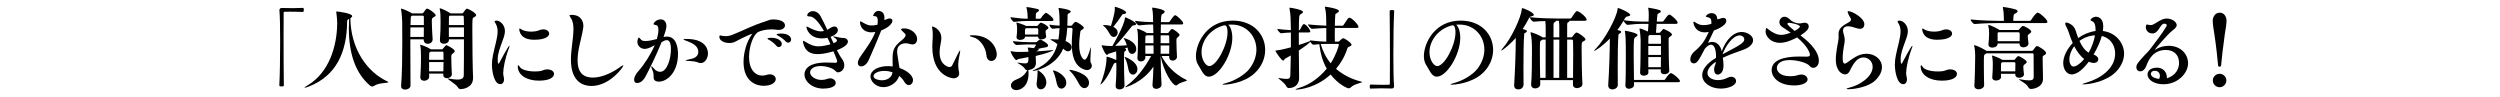 <svg viewBox="0 0 1080 42" xmlns="http://www.w3.org/2000/svg"><path d="m0 0h1080v42h-1080z" fill="none"/><path d="m120.709 4.303c0-.507.468-.858.975-.858 1.95.039 3.393.078 4.797.078s2.73-.039 4.368-.117c.078 0 .273.039.312.195.078.156.078.39.078.663 0 .195 0 .897-.429.897-1.014-.039-3.276-.117-5.382-.117-.858 0-1.716 0-2.457.039-.351 0-.429.156-.429.507-.039 2.067-.039 6.24-.039 11.038 0 6.787.039 14.859.117 20.125 0 .352-.039.586-.975.586-.624 0-.975-.039-.975-.547.234-4.251.351-11.661.351-18.447 0-5.967-.078-11.467-.312-13.963v-.078z"/><path d="m167.783 35.504c0 .43-4.095.195-6.045 1.521-.312.234-.624.351-.936.351s-.624-.116-.936-.39c-6.24-5.305-9.165-13.65-9.165-24.883 0-1.248.039-2.574.117-3.939-.624.273-.858.468-.858 1.17-.117 13.261-4.719 23.439-16.537 28.042-1.014.39-1.599.546-1.833.546q-.078 0-.078-.039c0-.117.507-.507 1.482-1.092 9.205-5.499 12.559-16.849 12.676-26.56 0-1.755-.234-3.783-.351-4.603-.039-.234-.078-.39-.078-.468 0-.156.078-.195.234-.195.663 0 6.669.78 6.669 1.989 0 .312-.273.585-.78.897.117 12.871 6.864 23.089 16.03 27.34.273.116.39.233.39.312z"/><path d="m182.992 5.356c.78-1.17 1.17-1.638 1.482-1.638.819 0 3.744 2.184 3.744 2.847 0 .351-.39.663-1.17 1.053-.468.234-.507.741-.507 1.755 0 2.067.273 6.748.351 7.449v.195c0 1.248-1.131 1.911-2.106 1.911-.897 0-1.755-.546-1.755-1.755v-.039l.039-.156h-5.811c0 6.631.039 15.055.078 19.969 0 1.092-1.209 1.755-2.34 1.755-.897 0-1.716-.468-1.716-1.481v-.156c.429-5.266.507-12.793.507-18.799 0-3.9-.039-7.137-.039-8.814 0-.507-.195-4.017-.507-5.421 0-.078-.039-.117-.039-.156 0-.117.078-.156.156-.156.468 0 3.549 1.287 4.641 2.067h4.368c.312 0 .546-.312.624-.429zm.117 6.474h-5.812c0 1.209-.039 2.613-.039 4.134h5.811c0-1.053.039-2.574.039-4.134zm-5.149-5.07-.273.234c-.234.156-.273.273-.351 3.822h5.772v-3.471c0-.546-.273-.585-.624-.585zm12.91 14.548c.156 0 .273 0 .468-.234.624-.819 1.209-1.56 1.56-1.56.117 0 3.549 1.599 3.549 2.613 0 .234-.156.507-.702.896-.78.547-.78.586-.78 2.028 0 1.716.117 4.72.234 6.942v.078c0 1.521-1.95 1.716-2.106 1.716-.819 0-1.599-.468-1.599-1.442v-.547h-6.123c0 .508.039.975.039 1.404 0 .741-.858 1.677-2.184 1.677-.858 0-1.638-.429-1.638-1.442v-.156c.234-2.887.273-6.045.273-8.151 0-2.73-.039-4.329-.312-5.5 0-.078-.039-.156-.039-.195 0-.078.039-.117.078-.117.195 0 2.964.897 4.407 1.911l.117.078h4.758zm.741 4.524c0-1.131 0-2.223-.039-3.043 0-.428-.117-.467-.507-.467h-5.109l-.312.272c-.234.155-.234.39-.234.624-.039.741-.039 1.677-.039 2.613h6.24zm-6.24.975v4.018h6.162c.039-1.365.078-2.77.078-4.018zm9.243-21.022h4.992c.312 0 .546-.351.624-.468.156-.234 1.092-1.599 1.521-1.599.351 0 3.939 1.755 3.939 2.847 0 .351-.39.663-1.17 1.053-.39.195-.468.312-.468 5.382 0 6.162.117 16.654.312 20.32v.351c0 4.524-4.836 4.837-5.343 4.837s-.936-.234-1.287-.858c-.663-1.248-4.29-3.276-4.29-3.667 0-.038.039-.077.156-.077.078 0 .156 0 .273.039 1.521.272 2.73.429 3.666.429 2.028 0 2.77-.663 2.809-1.794.078-4.017.078-10.218.078-15.601h-6.474v.234c0 .663-.546 1.677-2.223 1.677-.858 0-1.677-.429-1.677-1.443v-.195c.234-2.886.273-5.811.273-7.839 0-2.418-.039-4.095-.351-5.499 0-.078-.039-.156-.039-.195 0-.078.039-.117.117-.117.702 0 3.433 1.404 4.446 2.106l.117.078zm-.429 1.092c-.234.156-.234.39-.234.663-.039.975-.039 2.106-.039 3.276h6.513c0-1.443-.039-2.652-.078-3.432 0-.507-.195-.624-.546-.624h-5.46zm-.273 9.087h6.513v-4.134h-6.513z"/><path d="m220.042 19.748c.039 0 .078.039.078.117 0 .234-.156.702-.429 1.404-1.521 4.056-2.301 8.308-2.301 10.296 0 .586.078 1.054.195 1.561.117.43.156.819.156 1.131 0 1.365-.702 2.106-1.599 2.106-2.769 0-3.627-5.812-3.627-8.386 0-1.404.156-2.73.429-4.017.702-3.744 2.028-7.45 2.028-10.414 0-1.053-.195-2.028-.585-2.847-.312-.702-.702-1.17-.702-1.443 0-.234.234-.351.819-.351 1.56 0 3.627 1.872 3.627 4.524 0 1.365-.507 2.808-1.209 4.68-.78 2.223-1.911 4.875-1.911 7.449 0 .117 0 1.989.351 1.989.117 0 .234-.194.351-.429 0 0 3.9-7.372 4.329-7.372zm16.303 10.218c1.95 0 3.003.937 3.003 1.95 0 1.365-1.677 2.926-6.552 2.926-5.148 0-9.126-2.341-9.126-6.202 0-.272.078-.468.195-.468.156 0 .39.273.819.896.702 1.054 3.432 1.795 6.318 1.795.78 0 1.56-.039 2.34-.156 1.014-.156 1.872-.741 2.925-.741zm-5.577-12.793c-6.279 0-6.436-4.095-6.436-4.602 0-.195.078-.273.156-.273.195 0 .507.234.936.507 1.014.585 2.574.858 4.056.858 1.248 0 2.457-.195 3.315-.546.741-.312 1.287-.429 1.872-.429 1.56 0 2.574.858 2.574 1.833 0 1.17-1.56 2.652-6.474 2.652z"/><path d="m246.64 7.852c-.351-.507-.585-.897-.585-1.131s.234-.312.819-.312c4.563 0 5.148 3.471 5.148 4.758 0 .351-.039.741-.117 1.17-.702 4.446-2.379 9.009-2.379 13.573 0 2.34.195 7.605 6.591 7.605 3.393 0 7.605-1.639 11.271-4.213.819-.585 1.56-1.092 1.794-1.092.078 0 .117.039.117.078 0 .74-5.928 8.854-13.806 8.854-3.159 0-8.854-1.404-8.854-11.35 0-4.329 1.014-8.736 1.092-13.027 0-1.56-.078-3.393-1.092-4.914z"/><path d="m278.542 21.113c-1.95 0-3.198-1.482-3.198-3.082 0-.858.39-1.794.624-1.794s.546.429 1.053.975c.39.39 1.053.507 1.872.507 1.443 0 3.315-.429 4.875-.858.468-1.716.663-2.808.663-3.861 0-1.131-.234-2.028-.975-2.145s-1.131-.234-1.131-.507c0-.468 1.287-1.989 3.081-1.989 1.95 0 2.496 1.755 2.496 2.847s-.546 2.808-1.248 4.797c.507-.156 1.014-.195 1.482-.195 3.939 0 4.758 4.524 4.758 7.488 0 8.346-5.031 11.973-8.19 11.973-2.301 0-2.34-1.325-2.34-2.105 0-1.404-.195-2.145-.468-2.77-.39-.896-.546-1.404-.546-1.599 0-.117 0-.156.078-.156.195 0 .702.546 1.17 1.093.78.896 1.755 1.287 2.613 1.287 2.964 0 4.641-5.695 4.641-9.79 0-1.365-.195-3.9-1.794-3.9-.702 0-1.521.429-2.262.897-2.262 5.655-5.538 12.207-6.903 14.781-.585 1.053-1.755 2.848-3.666 2.848-.78 0-1.287-.469-1.287-1.365 0-1.482 1.092-2.926 1.833-3.744 2.691-3.042 5.421-7.371 7.06-11.232-1.17.663-2.925 1.599-4.291 1.599zm22.621 5.733c-.546-.234-1.989-.429-2.886-.468-1.482-.039-2.106-.156-2.106-.272 0-.117.741-.312 1.95-.547 1.482-.273 3.549-.975 3.549-3.159 0-2.613-2.574-3.744-4.719-4.602-.624-.234-1.716-.585-1.716-.78 0-.117.351-.195 1.326-.195 9.165 0 9.282 5.5 9.282 6.24 0 1.756-1.092 4.174-3.081 4.174-.624 0-1.17-.195-1.599-.391z"/><path d="m324.953 14.6c-.351 0-3.705 1.443-7.371 3.432-.702.351-1.56.546-2.457.546-1.95 0-4.368-.819-4.368-2.73 0-.429.117-.546.351-.546.195 0 .507.117.819.156.546.078 1.053.156 1.638.156.819 0 1.716-.156 2.847-.585 4.368-1.716 8.931-4.173 14.235-5.772 1.287-.39 1.794-.858 3.276-.858 3.003 0 5.187.897 5.187 2.574 0 1.014-.936 1.95-2.808 1.95-.273 0-.585-.039-.897-.078-.702-.078-1.365-.156-2.067-.156-2.613 0-4.954.624-5.851 1.17-2.106 1.209-3.9 6.201-3.9 10.726 0 5.46 2.652 8.073 5.772 8.073.585 0 1.248-.117 1.95-.351.468-.156.897-.195 1.287-.195 1.521 0 2.535.975 2.535 2.066 0 1.248-1.521 2.887-5.343 2.887-2.613 0-8.581-1.443-8.581-10.297 0-4.095 1.326-8.736 3.549-11.817.117-.156.234-.273.234-.351h-.039zm10.414 5.148c-.975-1.092-2.184-2.028-3.159-2.535-.429-.234-.663-.39-.663-.546 0-.234.897-.351 1.638-.351 3.432 0 4.563 1.716 4.563 2.652 0 .741-.585 1.365-1.248 1.365-.39 0-.78-.156-1.131-.585zm4.056-1.873c-1.014-1.053-2.262-1.911-3.237-2.418-.429-.234-.702-.39-.702-.546 0-.312 1.131-.429 1.872-.429 3.978 0 4.407 2.028 4.407 2.574 0 .78-.546 1.365-1.248 1.365-.351 0-.741-.156-1.092-.546z"/><path d="m360.99 27.119c.468 0 .663-.352.663-.741 0-.468-1.56-4.095-1.599-4.212-3.666 1.131-6.045 1.209-6.786 1.209-3.003 0-5.421-1.053-6.279-4.758-.078-.351-.117-.585-.117-.741s.039-.234.156-.234c.156 0 .468.156.975.468 2.34 1.443 3.783 1.911 5.499 1.911 1.911 0 4.251-.585 5.265-.897-.39-.936-.819-1.872-1.287-2.808-.78.195-1.599.273-2.379.273-5.343 0-6.708-3.978-6.708-4.953 0-.117.039-.156.117-.156.195 0 .546.195 1.092.468 1.443.741 3.237 1.599 5.031 1.599.429 0 .819-.039 1.248-.156h.078c-2.613-4.485-4.641-6.279-6.084-6.279-.78 0-1.17-.117-1.17-.468 0-.624.897-1.833 2.496-1.833 1.131 0 2.418.663 3.276 2.184.936 1.677 1.911 3.744 2.925 5.889.273-.117.507-.273.663-.39.702-.507 1.677-1.053 2.379-1.053 1.053 0 1.521.819 1.521 1.56 0 .429-.156 1.833-3.159 2.925l1.287 2.73c1.482-.546 1.482-1.014 1.482-1.131 0-.429-.468-.858-1.014-1.209-.429-.273-.585-.429-.585-.507s.078-.117.195-.117c.156 0 .468.078.78.156 1.248.312 2.301.546 3.354.546 1.209 0 1.989.741 1.989 1.599 0 1.716-3.276 3.12-4.758 3.666.78 1.521 1.443 2.769 2.028 3.51.858 1.092 1.17 2.146 1.17 3.042 0 2.184-1.833 3.042-2.691 3.042-.507 0-.858-.272-1.326-.78-.936-1.014-3.744-1.949-6.24-1.949-3.12 0-4.524 1.481-4.524 2.729 0 1.599 2.146 3.276 4.953 3.276.858 0 1.755-.156 2.691-.508.351-.116.702-.194 1.053-.194 1.326 0 2.379.976 2.379 1.989 0 1.91-3.237 2.457-5.304 2.457-4.953 0-8.19-3.159-8.19-6.123 0-1.482.819-5.148 9.438-5.148 1.365 0 2.73.078 3.978.117z"/><path d="m376.59 13.976c-4.368 0-5.07-3.354-5.07-4.407 0-.234.078-.351.195-.351.156 0 .39.156.741.351 1.794 1.014 2.691 1.443 4.017 1.443.429 0 1.287-.039 2.574-.312.078-.585.156-1.131.156-1.599 0-2.028-.858-2.106-1.287-2.106-.663 0-.702-.117-.702-.234 0-.195.663-2.067 2.262-2.067.156 0 2.613.039 2.613 2.886 0 .312-.039.663-.078 1.053.273-.039.546-.117.741-.195.429-.156.975-.468 1.443-.468.429 0 1.326.117 1.326 1.014 0 .975-1.404 2.886-4.836 4.173-1.482 3.978-4.875 11.623-5.46 12.91-.819 1.793-2.184 2.612-3.198 2.612-.819 0-1.443-.507-1.443-1.481 0-.664.312-1.561 1.053-2.652 2.379-3.471 4.992-6.787 6.513-10.726-1.17.156-1.482.156-1.56.156zm12.012 15.405c2.691.896 5.811 2.965 5.811 5.227 0 1.209-.819 2.145-1.794 2.145-.663 0-1.404-.429-2.028-1.521-.507-.936-1.248-1.754-2.145-2.418-.897 2.809-3.822 4.837-6.787 4.837-3.354 0-5.616-2.574-5.616-4.642 0-2.613 3.315-4.445 7.527-4.445.663 0 1.365.077 2.067.155 0-1.092-.039-2.224-.039-3.198 0-3.627.429-5.226 3.588-7.839.624-.507 2.028-1.521 2.028-2.496 0-.195-.078-.429-.234-.624-.312-.351-.702-.663-1.053-1.014-.429-.429-.702-.702-.702-.858 0 0 .156-.429 1.404-.429 2.964 0 5.577 2.301 5.577 4.563 0 .819-.39 2.379-1.989 2.379-.39 0-.858-.117-1.404-.273s-1.053-.234-1.56-.234c-1.092 0-3.706.429-3.706 3.589 0 .194 0 .896.819 5.811l.234 1.287zm-6.591 1.248c-2.652 0-4.641 1.092-4.641 2.223 0 1.482 2.691 1.834 3.549 1.834 2.106 0 4.329-.976 4.641-3.433-1.17-.429-2.379-.624-3.549-.624z"/><path d="m411.924 33.827c-.663 0-9.166-.976-9.166-13.689 0-1.131.078-2.301.156-3.432.039-.429.039-.936.039-1.443 0-.897-.039-1.794-.117-2.34-.078-.507-.195-.936-.195-1.209 0-.156.078-.273.234-.273s3.783 1.131 3.783 4.992c0 .624-.078 1.209-.195 1.833-.273 1.365-.546 2.925-.546 4.446 0 5.655 4.134 6.278 4.212 6.278.624 0 1.092-.467 1.17-.662.741-1.287 1.599-3.315 2.301-4.681.624-1.209 1.014-1.833 1.131-1.833.078 0 .078.078.078.195 0 .312-.117.975-.351 2.027-.351 1.521-.507 2.887-.507 4.057s.156 2.145.351 3.042c.039.234.078.468.078.663 0 1.209-1.092 2.028-2.457 2.028zm14.236-9.829c-.312-3.938-3.159-7.253-5.577-7.839-.975-.234-1.638-.507-1.638-.702 0-.156.351-.234 1.17-.234 7.956 0 10.491 5.538 10.491 8.229 0 1.91-1.17 2.886-2.34 2.886-1.014 0-1.989-.78-2.106-2.341z"/><path d="m448.858 4.459c0 .273-.312.585-.819.819-.585.351-.585.624-.585 2.808h1.794c.195 0 .39-.156.507-.351.546-.975 1.872-2.223 2.067-2.223.039 0 .117.039.234.078.741.351 3.042 2.067 3.042 2.964 0 .273-.156.507-.702.507h-10.414c-1.755 0-3.042.078-5.85.39h-.039c-.585 0-1.599-1.56-1.599-2.028 3.237.468 5.539.663 7.372.663h.117c-.039-1.638-.156-3.393-.507-4.602-.039-.156-.078-.273-.078-.351 0-.039 0-.078.117-.078.936 0 4.68.819 4.797.858.39.156.546.351.546.546zm-9.127 17.979c1.248 0 2.847 0 4.563-.077-.039-.625-.156-.937-.273-1.483 0-.117-.039-.156-.039-.234s.039-.117.273-.117c0 0 1.404.117 2.418.273.468-.624.858-1.209.858-1.404 0-.156-.195-.195-.312-.195h-1.872c-1.404 0-3.042 0-6.162.234h-.039c-.585 0-1.599-1.209-1.599-1.638 3.471.351 5.889.429 7.176.429h2.769c.156 0 .429-.117.546-.234.195-.156.741-.663 1.053-.858.078-.039.117-.078.195-.078.117 0 .234.039.312.078.936.429 3.198 1.677 3.198 2.535 0 .351-.312.741-1.443.858-.702.078-1.872.312-2.964.624.234.078.351.195.351.312 0 .195-.273.39-.78.546-.156.039-.234.117-.312.195 2.262-.117 4.446-.312 6.084-.468.429-.039.741-.078.936-.078.273 0 .39.039.39.078 0 .078-1.482.975-7.645 2.457 0 .039.117 2.652.117 2.77 0 1.677-.624 2.925-3.315 3.314.039.117.078.312.078.586 0 .312.039.585.039.896 0 5.694-3.51 7.177-5.304 7.177-1.404 0-2.301-.937-2.301-1.989 0-.936.702-1.95 2.301-2.574 2.223-.857 3.588-1.989 4.524-3.627.117-.195.195-.352.273-.43h-.117c-.39 0-.702-.155-.936-.584-.858-1.443-3.315-2.457-3.315-2.652 0-.039.039-.039.117-.039.117 0 .234 0 .429.039 1.287.195 2.184.312 2.808.312 1.365 0 1.482-.546 1.482-2.729-1.677.351-3.237.623-4.407.857-.312.039-.468.469-.78.469-.78 0-2.535-3.276-2.535-3.744 0-.078.078-.117.195-.117s.273.039.507.078c.78.156 1.794.233 2.457.233zm8.152-11.232c.117 0 .273 0 .429-.195 1.014-1.17 1.131-1.209 1.287-1.209.741 0 3.315 1.443 3.315 2.184 0 .234-.156.468-.624.78-.585.39-.585.468-.585 1.053 0 .663.156 1.131.234 1.911v.078c0 .741-1.053 1.209-2.028 1.209-.741 0-1.443-.312-1.443-.975v-.195h-5.655v.078c0 .819-1.092 1.326-2.106 1.326-.819 0-1.56-.351-1.56-1.131v-.156c.117-.975.234-2.028.234-2.886v-.351c0-.39 0-1.716-.273-2.77 0-.078-.039-.117-.039-.156 0-.078.039-.078.117-.078.273 0 3.081.897 4.095 1.482h4.602zm-4.564.975c-.078.078-.195.117-.312.195-.156.117-.234.624-.234 1.287 0 .39 0 .819.039 1.248h5.694c.039-.468.039-.897.039-1.287 0-1.17-.078-1.443-.546-1.443h-4.681zm10.492 4.915c0-.117.195-.156.702-.156.858 0 1.794.039 2.73.117.273-1.521.39-3.198.468-4.915l-3.003.273h-.039c-.429 0-1.326-1.131-1.326-1.794 1.287.273 3.003.39 4.407.468v-1.131c0-1.56-.078-4.914-.429-6.318 0-.078-.039-.117-.039-.156 0-.078.039-.078.078-.078.117 0 5.187.663 5.187 1.56 0 .273-.273.546-.624.702-.663.312-.741.39-.741 1.56 0 1.326-.039 2.613-.078 3.9h1.56c.156 0 .273-.039.468-.234.273-.312.624-.897 1.014-1.17.195-.156.312-.273.546-.273.624 0 3.51 1.833 3.51 2.535 0 .234-.156.507-.702.819-.78.429-.741.624-.819 1.131-.156 1.326-.468 3.354-.468 5.421 0 5.422 2.028 6.436 2.301 6.436.819 0 1.638-1.717 2.574-5.031.039-.039.117-.351.156-.351s.039.078.039.312c0 .936-.234 3.432-.234 5.031 0 .663.039 1.17.156 1.326.312.468.468.896.468 1.326 0 1.053-.936 1.871-2.067 1.871-.273 0-.507-.039-.78-.116-4.875-1.404-5.812-6.591-5.812-11.193 0-2.34.234-4.563.312-6.045v-.234c0-.468-.117-.663-.624-.663h-1.638c-.117 1.989-.351 3.9-.741 5.694 1.131.468 2.613 1.287 2.613 2.73 0 .936-.624 1.716-1.56 1.716-.546 0-1.209-.273-1.872-.976l-.195-.195c-3.471 8.385-13.026 9.711-13.026 9.711-.117 0-.195-.039-.195-.078 0-.117.273-.273.819-.507 5.811-2.457 8.619-6.201 9.906-11.038-.78-.663-1.599-1.209-2.418-1.599-.351-.156-.585-.312-.585-.39zm-5.616 13.572c0-.195.039-.312.117-.312.117 0 .312.117.585.312 2.301 1.561 3.12 3.393 3.12 4.914 0 1.717-1.053 3.004-2.34 3.004-.975 0-1.872-.742-1.872-2.302 0-.156 0-.351.039-.546.117-.896.39-3.12.39-4.252v-.312c0-.233-.039-.39-.039-.507zm6.669-.117c0-.078.039-.117.156-.117 1.131 0 5.616 2.106 5.616 5.305 0 1.521-1.053 2.535-2.106 2.535-.819 0-1.599-.585-1.95-2.067-.39-1.638-.819-3.744-1.443-5.031-.156-.312-.273-.507-.273-.624zm7.059-.313c0-.038.039-.077.156-.077.819 0 8.386 1.481 8.386 5.616 0 1.326-.937 2.301-1.989 2.301-.78 0-1.638-.507-2.301-1.755-1.092-2.106-2.496-4.251-3.627-5.343-.429-.391-.624-.625-.624-.742z"/><path d="m490.861 21.151c0 1.287-.897 2.146-1.794 2.146-.78 0-1.521-.585-1.794-1.989-.039-.273-.117-.507-.195-.78-.39.156-.819.273-1.248.429l.273.078c.273.078.429.234.429.429s-.117.39-.468.585c-.429.234-.507.312-.507 3.979 0 3.588.117 8.424.234 10.842v.078c0 .936-.937 1.677-2.223 1.677-.858 0-1.599-.429-1.599-1.442v-.195c.234-2.77.312-5.305.312-7.215 0-1.132-.039-2.029-.039-2.691l-.468.117c-.585.117-.624.351-.858.857-3.081 6.903-5.382 8.463-5.46 8.463-.039 0-.078-.039-.078-.077 0-.117.078-.312.234-.663.507-1.131 2.418-6.553 2.418-10.882 0-.39.078-.39.078-.39.897 0 4.134 1.443 4.134 1.443 0-1.131 0-2.496-.078-3.744l-3.12.975c-.39.117-.546.546-.819.546-.858 0-2.34-4.017-2.34-4.095q0-.078.078-.078c.078 0 .156 0 .273.039 1.131.195 2.574.273 3.237.273h1.092c.39-.702 5.148-8.854 5.382-12.013.039-.312.039-.39.117-.39.234 0 4.719 1.95 4.719 2.925 0 .312-.312.546-1.092.585-.39 0-.624.234-.897.585-2.067 2.691-4.953 6.163-7.021 8.269 1.677-.039 3.588-.156 5.031-.273-.312-1.014-.702-1.95-1.092-2.535-.195-.273-.273-.429-.273-.507s.039-.078.117-.078c.117 0 5.304 1.365 5.304 4.719zm-10.921-9.945c.078-.234 1.677-5.343 1.677-7.371 0-.195-.039-.351-.039-.507v-.273c0-.078 0-.117.078-.117.624 0 4.836 1.521 4.836 2.496 0 .312-.312.546-1.053.624-.468.039-.624.156-.858.585-.858 1.404-2.418 3.51-3.627 4.953.858.351 1.872 1.248 1.872 2.496 0 1.014-.78 1.872-1.677 1.872-.585 0-1.209-.351-1.716-1.248-.741-1.326-1.599-2.652-2.457-3.315-.312-.234-.468-.351-.468-.468 0-.078.195-.117.624-.117.819 0 1.833.117 2.808.39zm11.428 18.682c0 1.404-.975 2.341-1.989 2.341-.741 0-1.521-.586-1.833-1.951-.351-1.676-.702-3.705-1.443-4.992-.234-.39-.351-.623-.351-.701q0-.039.039-.039c.351 0 5.577 2.027 5.577 5.343zm6.903-15.601-.117-3.705c-1.716 0-3.354.078-6.123.39h-.039c-.585 0-1.677-1.521-1.677-1.989 3.042.468 6.006.585 7.839.585-.039-1.833-.039-4.056-.39-5.812-.039-.117-.039-.234-.039-.312 0-.117.039-.156.156-.156.624 0 5.265.741 5.265 1.755 0 .351-.351.702-.975 1.014-.507.234-.546.624-.663 3.51h3.315c.234 0 .429-.156.546-.351.468-.78 1.794-2.652 2.262-2.652.702 0 3.51 2.652 3.51 3.471 0 .273-.156.546-.78.546h-8.854c-.039 1.092-.078 2.34-.078 3.705h3.042c.117 0 .234-.039.39-.273.195-.312 1.092-1.521 1.404-1.521.663 0 3.315 1.989 3.315 2.574 0 .234-.156.507-.624.897-.741.585-.741.624-.741 1.794 0 1.716.156 5.304.234 6.669v.117c0 1.014-.975 1.638-1.872 1.638-.78 0-1.482-.468-1.482-1.481v-.508h-3.315c1.833 3.666 5.577 7.879 10.765 10.336.156.078.195.117.195.195 0 .39-2.808.74-4.095 1.91-.195.195-.429.273-.624.273-1.482 0-5.343-5.889-6.63-12.676.039 4.369.195 8.775.39 12.246v.078c0 1.326-1.521 1.834-2.262 1.834-.858 0-1.638-.469-1.638-1.6v-.195c.195-2.301.312-4.992.39-7.8-4.758 7.021-11.935 8.893-12.091 8.893-.078 0-.078-.039-.078-.039 0-.117.351-.429 1.17-1.054 3.237-2.418 6.747-6.396 10.023-12.402h-2.496v.702c0 .819-.819 1.638-1.911 1.638-.819 0-1.521-.428-1.521-1.403v-.195c.195-2.106.234-7.176.234-8.424 0-.702-.039-2.457-.312-3.783 0-.078-.039-.156-.039-.195 0-.078.039-.117.117-.117.273 0 2.925.975 3.9 1.755l.156.117h2.847zm.039 4.368c0-1.17-.039-2.301-.039-3.393h-2.964l-.273.195c-.234.156-.234.468-.234.702-.039.429-.039 1.365-.039 2.496zm-3.549.975c0 1.209.039 2.536.039 3.588h3.549c0-1.209-.039-2.418-.039-3.588zm10.375-.975c0-1.131-.039-2.145-.039-2.769s-.234-.624-.507-.624h-3.198v3.393zm-3.744.975v3.588h3.705c0-1.014.039-2.34.039-3.588z"/><path d="m531.694 10.621c-.351 0-.741 0-1.092.039 1.053.936 1.755 3.081 1.755 5.694 0 7.293-5.85 16.771-10.141 16.771-2.301 0-3.237-3.042-4.641-5.148-.624-.936-.936-2.262-.936-3.744 0-5.421 4.524-15.327 15.874-15.327 9.049 0 14.041 6.123 14.041 12.636 0 3.588-1.482 7.254-4.603 10.14-4.758 4.408-12.247 4.914-13.26 4.914-.351 0-.546-.039-.546-.117 0-.116.585-.389 1.833-.701 3.003-.78 7.527-3.198 9.711-5.967 2.145-2.77 3.082-5.695 3.082-8.386 0-5.89-4.407-10.804-10.647-10.804h-.429zm-1.404 3.393c0-.39 0-3.081-1.17-3.081-.078 0-.156 0-.273.039s-.273.078-.429.078c-6.202 1.833-9.36 7.02-9.36 11.505 0 3.588 2.028 6.007 3.315 6.007 3.159 0 7.917-8.893 7.917-14.548z"/><path d="m557.668 20.45v-6.396c-1.248.039-2.69.117-4.212.312h-.039c-.507 0-1.638-1.443-1.638-1.872 1.989.273 4.173.429 5.889.507-.078-4.954-.117-6.591-.585-9.244 0-.078-.039-.156-.039-.234 0-.156.078-.195.195-.195.468 0 5.655.858 5.655 1.833 0 .351-.507.702-.975.975-.741.429-.741.624-.819 6.903h.156c.194 0 .312-.156.429-.351.429-.819.741-1.56 1.326-2.184.078-.078.194-.117.272-.117s.156 0 .195.039c1.482.663 2.574 2.808 2.574 3.081s-.156.507-.702.507h-4.251v5.421c1.442-.429 2.847-.936 4.173-1.443l.663-.234c-.039-.117-.078-.234-.078-.312 2.848.351 5.227.507 7.099.546v-5.889c-1.639.039-3.666.156-6.084.351h-.039c-.624 0-1.795-1.482-1.795-1.911 2.73.312 5.812.468 7.918.546 0-1.131-.039-1.989-.039-2.496 0-1.95-.156-3.861-.507-5.148-.039-.195-.078-.312-.078-.39 0-.117.039-.156.194-.156.43 0 5.89.819 5.89 1.833 0 .351-.468.702-1.014 1.014-.234.117-.507.234-.546.546-.117 1.092-.156 2.886-.195 4.836h3.003c.429 0 .624-.117.741-.312 1.911-2.964 2.028-3.159 2.535-3.159 1.092 0 3.939 3.081 3.939 3.939 0 .234-.195.468-.819.468h-9.399c0 1.053-.039 2.145-.039 3.159s.039 1.95.039 2.769l1.56-.039c.312 0 .508-.312.546-.351.352-.351 1.093-1.092 1.521-1.092.546 0 3.588 1.989 3.588 2.808 0 .273-.233.507-.702.702-.546.234-.936.39-1.053.741-1.053 3.354-2.769 6.396-4.953 8.971 2.77 2.418 6.396 4.406 11.193 5.615.117.039.156.078.156.078 0 .312-3.627.858-4.992 2.34-.234.234-.546.391-.897.391-.702 0-4.602-1.833-7.8-5.967-6.123 5.615-13.065 6.513-14.82 6.513-.234 0-.352-.039-.352-.078 0-.116.585-.39 1.677-.702 4.252-1.248 8.542-4.251 11.818-8.268-1.756-3.082-2.77-6.67-3.198-10.57-.741.039-1.561.117-2.496.234h-.039c-.43 0-1.015-.663-1.326-1.248l-.585.507c-1.131 1.014-2.73 2.145-4.407 3.237l.117 11.662v.117c0 3.666-2.809 4.445-4.407 4.445-.43 0-.819-.195-1.093-.74-1.014-1.873-3.432-3.199-3.432-3.511 0-.039.039-.078.156-.078.078 0 .155 0 .312.039 1.248.195 2.224.351 2.964.351 1.132 0 1.678-.351 1.717-1.521.078-2.457.155-5.499.194-8.619l-2.457 1.403c-.312.156-.39.819-.818.819-.78 0-3.354-3.899-3.354-4.212 0-.156.156-.156.624-.195 1.872-.195 5.227-1.092 6.045-1.326zm17.2 6.904c2.145-3.277 3.51-7.372 3.51-8.113 0-.273-.156-.273-.312-.273h-3.822c-1.209 0-2.302 0-3.705.078.896 2.925 2.223 5.812 4.329 8.308z"/><path d="m602.245 37.376c0 .507-.468.858-.976.858-1.91-.039-3.393-.078-4.797-.078s-2.729.039-4.368.117c-.078 0-.272-.039-.312-.195s-.078-.39-.078-.663c0-.194 0-.897.429-.897 1.015.039 3.276.117 5.382.117.858 0 1.717 0 2.458-.039.351 0 .429-.155.429-.506.039-2.068.039-6.24.039-11.038 0-6.786-.039-14.859-.117-20.125 0-.351.039-.585 1.014-.585.585 0 .937.039.937.546-.234 4.251-.352 11.661-.352 18.448 0 5.967.078 11.467.312 13.963z"/><path d="m630.17 10.621c-.351 0-.741 0-1.092.039 1.053.936 1.755 3.081 1.755 5.694 0 7.293-5.851 16.771-10.141 16.771-2.301 0-3.237-3.042-4.641-5.148-.624-.936-.937-2.262-.937-3.744 0-5.421 4.524-15.327 15.874-15.327 9.048 0 14.04 6.123 14.04 12.636 0 3.588-1.481 7.254-4.602 10.14-4.759 4.408-12.247 4.914-13.261 4.914-.352 0-.546-.039-.546-.117 0-.116.585-.389 1.833-.701 3.003-.78 7.527-3.198 9.711-5.967 2.146-2.77 3.081-5.695 3.081-8.386 0-5.89-4.407-10.804-10.647-10.804h-.429zm-1.404 3.393c0-.39 0-3.081-1.17-3.081-.078 0-.156 0-.272.039-.117.039-.273.078-.43.078-6.201 1.833-9.36 7.02-9.36 11.505 0 3.588 2.028 6.007 3.315 6.007 3.159 0 7.917-8.893 7.917-14.548z"/><path d="m662.618 6.409c0 .351-.468.546-1.287.702-.351.078-.585.312-.858.819-.818 1.638-1.716 3.159-2.69 4.602 1.326.351 1.833.546 1.833.897 0 .312-.352.624-.976.897-.155.078-.194.39-.194.585-.234 2.379-.312 9.01-.312 14.47 0 3.081 0 5.772.039 7.215 0 .117-.156 2.028-2.301 2.028-.937 0-1.755-.507-1.755-1.716v-.234c.312-4.484.701-14.157.701-20.28-1.833 2.106-5.616 5.421-6.24 5.421q-.077 0-.077-.039c0-.117.194-.39.624-.897 3.744-4.134 8.034-13.456 8.307-16.965.039-.234-.039-.39.156-.39.741 0 5.031 1.872 5.031 2.886zm5.11 5.655c0-.507 0-1.833-.156-2.964-1.677.039-3.433.117-4.953.273h-.039c-.702 0-1.755-1.482-1.755-1.95 3.9.468 9.828.585 12.129.585h5.344c.272 0 .468-.156.624-.351.507-.702 1.209-2.067 2.028-2.73.077-.078.233-.117.351-.117.078 0 .156 0 .234.039 1.442.507 3.899 2.73 3.899 3.666 0 .234-.155.468-.818.468h-6.631c.039.039.039.078.039.117 0 .156-.194.351-.624.546-.233.117-.39.312-.39 1.209v5.265h1.794c.312 0 .546-.351.624-.468 1.053-1.56 1.561-1.599 1.638-1.599.741 0 3.861 2.223 3.861 2.925 0 .351-.39.663-1.17 1.014-.429.234-.507.468-.507 3.393 0 4.251.156 12.091.351 14.82v.117c0 1.521-2.105 1.755-2.301 1.755-.937 0-1.794-.468-1.794-1.521v-.039l.039-1.91h-14.196c0 .662.038 1.248.038 1.716v.039c0 1.209-1.209 1.833-2.223 1.833-.896 0-1.716-.507-1.716-1.639v-.194c.312-3.315.351-10.102.351-14.001 0-3.433-.039-5.734-.585-8.035-.039-.117-.039-.195-.039-.234 0-.117.039-.156.156-.156.507 0 3.588 1.248 4.642 1.911.155.078.272.195.351.273h1.404zm0 5.032h-1.365c-.156.156-.429.312-.702.468-.429.273-.429.468-.429 5.812 0 3.236.039 7.254.117 10.257h2.34c.039-2.301.039-10.92.039-16.536zm4.407-7.996c0 .156-.195.351-.624.546-.234.117-.391.312-.391 1.209v5.265h2.496v-4.056c0-.507 0-1.95-.155-3.081h-1.365c.039.039.039.078.039.117zm-1.015 24.532h2.457c.039-2.301.039-10.92.039-16.536h-2.496zm5.89 0h2.535c.039-3.12.078-7.215.078-10.647 0-2.223-.039-4.134-.078-5.265 0-.468-.234-.624-.624-.624h-1.911z"/><path d="m724.746 9.802c0 .273-.194.507-.818.507h-8.269c-.117 1.521-.195 3.042-.273 3.861h1.326c.117 0 .43-.039.585-.273.312-.429 1.17-1.404 1.365-1.404.117 0 3.627 1.482 3.627 2.418 0 .234-.194.507-.701.858-.78.546-.702.468-.741 1.209v1.209c0 2.808.078 9.088.272 12.363v.078c0 .896-1.092 1.443-2.105 1.443-.819 0-1.561-.391-1.561-1.209l.039-.897h-5.421c0 .546.039 1.015.039 1.248v.039c0 1.093-1.17 1.443-1.95 1.443-.819 0-1.639-.39-1.639-1.326v-.117c.195-2.34.234-12.09.234-14.001 0-.468-.195-3.354-.468-4.641 0-.078-.039-.156-.039-.195 0-.078.039-.117.117-.117.39 0 2.457.78 3.549 1.326l.234-3.315h-2.73c-2.028 0-3.159.078-6.279.429h-.039c-.546 0-1.481-1.17-1.716-1.794-.819 1.404-1.716 2.769-2.691 4.017l.937.234c.507.156.702.351.702.585 0 .312-.352.624-.976.897-.156.078-.195.39-.195.585-.233 2.379-.312 8.853-.312 14.236 0 3.003 0 5.655.039 7.098v.039c0 1.248-1.209 1.989-2.34 1.989-.937 0-1.795-.546-1.795-1.755v-.195c.312-4.484.702-13.962.702-20.007-3.627 3.705-6.474 5.343-6.747 5.343-.039 0-.078 0-.078-.039 0-.117.234-.429.702-.897 3.939-3.978 9.049-13.417 9.478-17.2.039-.234-.039-.39.156-.39.663 0 5.304 2.067 5.304 2.964 0 .351-.507.546-1.403.702-.391.078-.625.273-.897.78l-.468.819c3.471.468 6.045.585 8.112.585h2.574c.038-.897.077-1.833.077-2.652 0-1.209-.039-2.223-.194-2.925-.039-.156-.078-.273-.078-.351 0-.039.039-.078.156-.078.468 0 3.938.702 4.836 1.053.351.156.507.312.507.507 0 .312-.351.624-.896.897-.234.117-.469.117-.547.351s-.194 1.599-.312 3.198h2.379c.234 0 .507-.156.624-.351.078-.117 1.755-2.691 2.379-2.691.78 0 3.627 2.652 3.627 3.51zm1.015 25.234c0 .233-.195.468-.858.468h-19.032c0 .547.039.897.039 1.053v.078c0 1.6-2.185 1.717-2.185 1.717-.819 0-1.56-.43-1.56-1.482v-.156c.155-2.223.194-7.488.194-12.207 0-7.839-.117-9.36-.39-10.765v-.195c0-.195.039-.234.195-.234.39 0 5.265.897 5.265 1.833 0 .312-.468.624-.896.897-.741.429-.78.897-.78 7.761 0 3.822.078 8.19.117 10.726h13.104c.117 0 .272-.117.39-.312.429-.662 1.326-1.949 2.067-2.496.117-.078.272-.117.429-.117.078 0 .156 0 .195.039 1.326.508 3.705 2.73 3.705 3.394zm-8.269-19.266c0-.507-.156-.624-.585-.624h-4.29l-.312.234c-.078.039-.194.156-.194.663 0 .585-.039 1.638-.039 2.886h5.46c0-1.404 0-2.574-.039-3.159zm.039 4.095h-5.46v3.861h5.46zm-5.46 4.797v4.367h5.421c0-1.209.039-2.769.039-4.367z"/><path d="m741.243 26.689c-2.613 1.795-3.627 3.472-3.627 4.797 0 1.873 1.989 3.121 4.562 3.121 1.326 0 2.77-.312 4.213-1.053.546-.273 1.053-.391 1.521-.391 1.209 0 2.067.857 2.067 1.833 0 2.067-3.588 3.276-6.63 3.276-4.33 0-7.996-2.496-7.996-5.812 0-2.262 1.678-4.914 5.968-7.488v-.663c0-.857-.039-4.992-2.224-4.992-.701 0-1.56.507-2.612 1.755-2.496 4.797-3.315 6.318-4.759 6.318-.429 0-1.521-.233-1.521-1.794 0-.896.429-2.223 1.872-3.432 3.471-2.964 4.602-5.07 6.123-8.386-.546.117-1.131.195-1.678.195-4.562 0-4.992-4.173-4.992-4.33 0-.195.039-.273.156-.273.234 0 .585.195 1.092.546 1.093.741 2.185.937 3.198.937 1.404 0 2.574-.312 3.315-.546.039-.312.039-.546.039-.78 0-.624-.078-1.716-1.365-2.028-.585-.156-1.053-.195-1.053-.429 0-.273 1.014-1.404 2.496-1.404 2.145 0 2.457 1.872 2.457 2.652.507-.039.975-.117 1.482-.351.39-.156.74-.234 1.092-.234 1.17 0 1.326.819 1.326 1.248 0 2.34-4.992 4.056-5.344 4.173-1.17 2.535-1.872 3.939-2.574 5.343.624-.273 1.248-.39 1.833-.39 2.028 0 3.589 1.56 4.096 4.057 2.067-5.5 5.304-8.347 8.697-8.347 2.146 0 4.875 1.482 4.875 3.549 0 1.56-1.521 3.198-4.368 4.173-2.808.975-6.162 2.184-8.736 3.432.195 1.054.312 2.146.312 3.276 0 3.588-1.989 3.979-2.496 3.979-.819 0-1.561-.664-1.561-2.263 0-.155.039-.351.039-.546.078-.936.663-1.6.702-2.535v-.195zm12.285-9.71c0-.936-.936-1.677-1.989-1.677-2.925 0-6.006 4.407-7.41 8.152 7.566-3.979 9.399-4.954 9.399-6.475z"/><path d="m780.477 24.467c1.014 0 1.404-.234 1.404-.78 0-.663-.741-3.549-5.538-7.527-4.057 2.146-6.163 2.34-7.411 2.34-3.978 0-6.201-2.808-6.201-4.875 0-.585.156-1.521.391-1.521.156 0 .39.234.818.585 1.834 1.443 3.628 2.379 5.655 2.379 1.248 0 2.926-.546 3.979-.975-1.287-.897-2.535-1.716-3.666-2.457-.858-.546-1.209-1.326-1.209-2.067 0-1.209.936-2.34 2.223-2.34.702 0 1.521.351 2.341 1.209.975.975 2.457 1.677 4.056 1.677.507 0 .976-.078 1.482-.195.272-.078.546-.117.779-.117 1.171 0 1.795.741 1.795 1.599 0 1.131-.897 2.184-3.55 3.9 2.302 1.755 7.918 6.201 7.918 10.959 0 1.755-1.015 3.042-2.457 3.042-.547 0-1.093-.273-1.561-.857-.975-1.248-5.109-2.496-8.58-2.496-4.29 0-5.538 1.949-5.538 3.393 0 1.248 1.053 3.588 5.85 3.588 1.093 0 2.263-.156 3.472-.546.429-.116.857-.194 1.248-.194 1.56 0 2.69 1.014 2.69 2.066 0 1.756-2.886 2.652-5.732 2.652-6.903 0-9.79-3.666-9.79-6.631 0-5.811 9.478-5.85 12.052-5.85 1.053 0 2.028 0 2.73.039h.351zm-2.925-12.988c0-.975-4.251-1.638-4.642-1.638-.546 0-.741.234-.741.468 0 .546 2.263 2.34 3.12 3.042.508-.234 2.263-1.248 2.263-1.872z"/><path d="m794.282 15.73c-.039-.312-.039-.585-.039-.858 0-1.95.78-3.042 2.847-4.33.663-.429 1.404-.741 2.028-1.209.156-.117.507-.429.507-.897 0-.273-.117-.585-.39-.975-.43-.585-1.054-1.989-1.054-2.418 0-.156.078-.234.234-.234 1.638 0 6.981 2.847 6.981 5.694 0 .312-.078 1.95-1.872 1.95-.546 0-1.209-.156-1.989-.429-1.248-.429-2.301-.663-3.12-.663-1.443 0-2.223.624-2.223 1.872 0 .39.078.858.233 1.365.352 1.131.507 1.911.507 2.652 0 .897-.194 1.755-.429 3.042-.156.819-.468 3.121-.468 4.836 0 1.326.195 2.34.936 2.34.234 0 .547-.155.897-.39.936-.624 1.911-1.443 3.705-2.496 1.599-.937 3.198-1.365 4.719-1.365 3.706 0 6.709 2.496 6.709 5.771 0 1.795-.858 3.822-3.003 5.852-2.73 2.612-8.659 3.705-11.467 3.705-.546 0-.819-.078-.819-.195s.468-.312 1.287-.508c4.368-1.053 9.984-4.68 9.984-8.97 0-2.38-1.911-4.056-3.978-4.056-2.458 0-4.135 2.105-5.89 5.771-.507 1.053-1.209 1.561-2.028 1.561-1.209 0-4.017-1.248-4.017-6.475 0-1.833.312-3.822.585-5.46.194-1.131.624-2.964.624-4.134v-.351z"/><path d="m826.107 19.748c.039 0 .078.039.078.117 0 .234-.156.702-.429 1.404-1.521 4.056-2.302 8.308-2.302 10.296 0 .586.078 1.054.195 1.561.117.43.156.819.156 1.131 0 1.365-.702 2.106-1.6 2.106-2.769 0-3.627-5.812-3.627-8.386 0-1.404.156-2.73.43-4.017.701-3.744 2.027-7.45 2.027-10.414 0-1.053-.194-2.028-.585-2.847-.312-.702-.702-1.17-.702-1.443 0-.234.234-.351.819-.351 1.56 0 3.627 1.872 3.627 4.524 0 1.365-.507 2.808-1.209 4.68-.78 2.223-1.911 4.875-1.911 7.449 0 .117 0 1.989.352 1.989.116 0 .233-.194.351-.429 0 0 3.9-7.372 4.329-7.372zm16.303 10.218c1.95 0 3.003.937 3.003 1.95 0 1.365-1.677 2.926-6.552 2.926-5.148 0-9.127-2.341-9.127-6.202 0-.272.078-.468.195-.468.156 0 .39.273.819.896.702 1.054 3.432 1.795 6.318 1.795.779 0 1.56-.039 2.34-.156 1.014-.156 1.872-.741 2.925-.741h.078zm-5.577-12.793c-6.279 0-6.436-4.095-6.436-4.602 0-.195.078-.273.156-.273.195 0 .507.234.937.507 1.014.585 2.573.858 4.056.858 1.248 0 2.457-.195 3.315-.546.74-.312 1.287-.429 1.872-.429 1.56 0 2.574.858 2.574 1.833 0 1.17-1.561 2.652-6.475 2.652z"/><path d="m865.225 3.211c0-.156.078-.195.234-.195.077 0 3.119.39 5.226 1.053.624.195.897.468.897.78 0 .351-.391.741-1.131 1.053-.547.273-.625.351-.741 3.12h7.098c.234 0 .507-.156.624-.351.352-.624 2.067-3.198 2.809-3.198.078 0 .195.039.272.039 1.132.39 3.979 3.003 3.979 3.978 0 .234-.195.468-.858.468h-19.656c-2.146 0-7.449.078-10.882.429h-.039c-.702 0-1.794-1.482-1.794-1.989 3.939.468 10.687.624 12.91.624h1.521c-.039-1.794-.078-3.939-.429-5.538-.039-.117-.039-.195-.039-.273zm-7.06 18.76h19.579c.351 0 .585-.351.663-.429.351-.429.857-1.209 1.092-1.404.156-.117.273-.234.468-.234.741 0 3.939 2.028 3.939 3.003 0 .352-.273.664-.858.976-.624.272-.624.546-.624 1.287 0 1.677.156 8.425.156 8.892-.078 3.744-4.173 4.369-5.109 4.369-.507 0-.975-.195-1.248-.78-.663-1.521-4.056-3.081-4.056-3.394 0-.039.039-.039.117-.039.077 0 .194 0 .351.039 1.755.312 3.003.469 3.9.469 1.599 0 1.989-.508 2.027-1.365 0-.625 0-8.932-.038-9.789-.039-.469-.273-.547-.663-.547h-19.657c-.195.156-.429.273-.702.43-.429.272-.468.312-.468 4.641 0 3.276.078 7.371.117 8.697v.039c0 1.17-1.482 1.756-2.418 1.756s-1.794-.469-1.794-1.521v-.234c.194-1.833.351-11.35.351-12.832 0-1.521-.117-2.847-.429-4.095 0-.117-.039-.195-.039-.234 0-.117.039-.156.156-.156.546 0 3.354 1.248 5.187 2.457zm13.611-9.01c.156 0 .273 0 .469-.234.194-.273 1.209-1.521 1.638-1.521.702 0 3.627 1.638 3.627 2.457 0 .234-.195.507-.702.858-.741.507-.818.585-.818 1.326 0 .78.272 2.067.312 2.886v.039c0 1.053-1.131 1.677-2.184 1.677-.858 0-1.639-.429-1.639-1.404v-.273h-9.516v.195c-.039 1.014-1.21 1.599-2.263 1.599-.896 0-1.677-.39-1.677-1.326v-.234c.195-1.443.272-3.822.272-4.641 0-.468-.039-1.989-.351-3.276 0-.078-.039-.117-.039-.156 0-.117.039-.156.156-.156.818 0 4.095 1.755 4.407 1.95.116.078.194.156.233.234h8.073zm-1.715 12.91c.117 0 .234 0 .391-.234.585-.779 1.17-1.404 1.442-1.404.585 0 3.666 1.756 3.666 2.535 0 .234-.194.547-.663.858-.74.546-.818.585-.818 1.403 0 .781.155 2.146.272 2.926v.156c0 .936-1.053 1.482-2.066 1.482-.858 0-1.678-.43-1.678-1.365v-.352h-6.201c0 .507.039.975.039 1.365v.039c0 .975-1.17 1.521-2.145 1.521-.858 0-1.639-.391-1.639-1.326v-.156c.195-1.95.234-4.914.234-5.694 0-.429-.039-2.067-.312-3.315 0-.078-.039-.117-.039-.156 0-.117.078-.156.156-.156.273 0 3.276 1.132 4.251 1.834h.039s.039 0 .039.039h5.031zm-6.787-11.934c-.039 0-.039.039-.078.039-.233.156-.195.39-.233.624v3.198h9.516c.039-.78.039-1.521.039-2.262v-.858c0-.624-.195-.741-.741-.741h-8.502zm1.716 12.948-.312.234c-.234.156-.234.351-.234.585-.039.702-.039 1.911-.039 3.12h6.201c0-.937.039-2.028.039-2.848v-.546c0-.39-.117-.546-.546-.546h-5.109z"/><path d="m905.278 12.728c0-1.872-.429-3.198-1.443-3.549-.507-.156-.702-.351-.702-.546 0-.507 1.131-1.404 2.341-1.404.272 0 3.12.039 3.12 4.212 0 .624-.039 1.287-.156 1.95 5.772.702 9.165 5.382 9.165 9.79 0 2.535-1.053 5.266-3.432 7.762-3.979 4.173-11.193 5.499-14.158 5.499-.272 0-.429 0-.429-.078 0-.117.702-.39 1.95-.741 5.109-1.482 12.207-5.577 12.207-12.48 0-2.964-1.442-6.474-5.771-7.605-.702 2.574-1.989 5.421-3.55 7.996 1.209.506 2.028 1.131 2.028 2.027 0 1.287-1.209 1.639-1.989 1.639-.233 0-.896-.039-2.105-.547-3.198 4.291-5.733 5.5-7.411 5.5-2.066 0-3.627-2.146-3.627-4.914s1.521-5.89 4.096-8.659c-.352-.819-.702-1.638-.976-2.418-.507-1.404-.936-3.042-1.677-4.368-.429-.741-.585-1.248-.585-1.599 0-.312.156-.468.468-.468.352 0 3.159.663 4.057 3.51.312 1.014.663 2.106 1.092 3.198 2.145-1.56 4.797-2.691 7.488-3.042v-.663zm-9.204 7.253c-1.482 1.95-2.106 4.017-2.106 5.655 0 1.911.819 3.12 1.794 3.12.702 0 2.418-.663 4.603-3.276-1.833-1.404-3.198-3.393-4.29-5.499zm2.262-2.3c.975 2.145 2.262 4.134 3.979 5.069 1.364-2.378 2.301-5.108 2.729-7.488-2.418.117-4.836 1.014-6.708 2.418z"/><path d="m936.089 33.827c3.939-1.248 5.265-4.173 5.265-6.669 0-3.666-2.496-5.578-5.693-5.578-5.616 0-7.527 4.486-8.308 6.513-.234.624-.976 2.73-2.809 2.73-.936 0-1.638-.741-1.638-1.756 0-1.17.546-1.91 3.315-4.953 1.287-1.403 1.95-1.871 3.159-3.549 1.248-1.716 4.68-6.006 6.552-9.243.078-.156.117-.273.117-.429 0-.429-.468-.663-1.014-.663h-.234c-1.677.234-2.262 4.212-4.914 4.212-2.224 0-2.886-1.716-2.886-2.73 0-1.131.468-1.131.507-1.131.155 0 .39.039.702.156.272.078.507.117.779.117.546 0 1.093-.156 1.639-.507 2.379-1.443 3.666-2.34 5.421-2.34 2.301 0 4.29 1.521 4.29 2.808 0 1.053-1.17 1.833-1.989 2.496-1.872 1.443-7.488 7.995-7.488 8.229.039 0 .078 0 .195-.078 1.599-1.092 3.744-1.677 5.812-1.677 5.187 0 8.385 3.588 8.385 7.567 0 4.095-4.251 9.048-10.687 9.048-3.899 0-6.825-1.911-6.825-4.212 0-2.574 2.887-2.965 4.096-2.965 2.964 0 4.251 2.262 4.251 4.252v.351zm-3.003-1.054c0-1.17-.741-2.184-2.185-2.184-1.521 0-1.716.975-1.716 1.326 0 .195.039 1.755 3.549 2.184.234-.429.352-.896.352-1.326z"/><path d="m958.826 28.835c-.312 0-.624-.233-.624-.663-.078-1.404-.819-8.424-1.6-13.456-.312-1.872-.702-4.173-.702-5.772 0-1.287.819-3.471 3.004-3.471s2.964 2.067 2.964 3.471c0 1.599-.468 3.9-.741 5.772-.702 4.875-1.521 12.012-1.599 13.456-.039.43-.352.663-.702.663zm.039 8.853c-1.6 0-2.926-1.326-2.926-2.925s1.326-2.887 2.926-2.887 2.925 1.287 2.925 2.887-1.326 2.925-2.925 2.925z"/></svg>